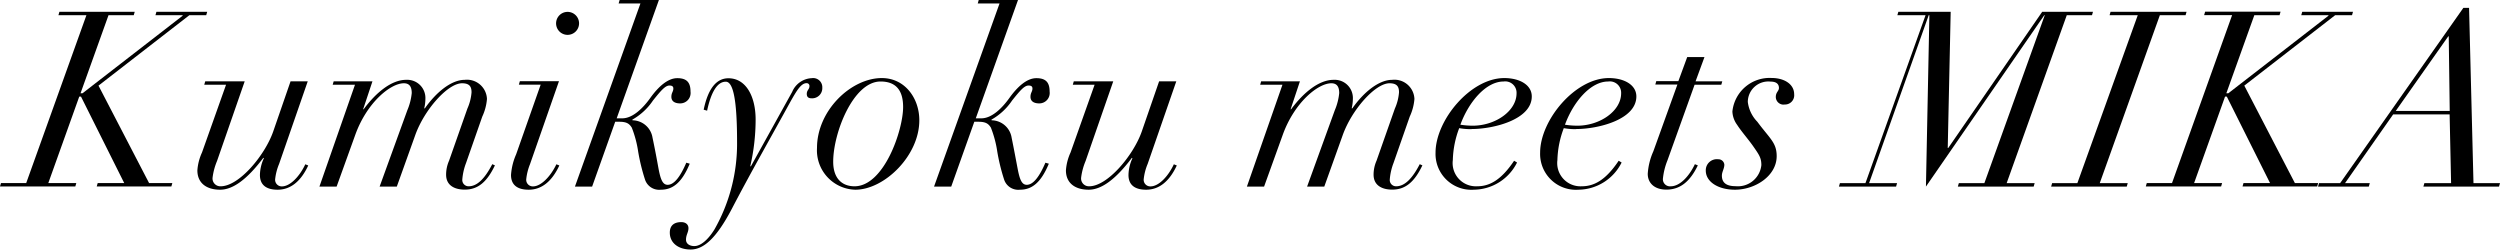 <svg xmlns="http://www.w3.org/2000/svg" width="254.59" height="25.41" viewBox="0 0 254.59 25.41">
  <g id="レイヤー_1" transform="translate(0 -2.4)">
    <g id="グループ_1827" data-name="グループ 1827">
      <path id="パス_688" data-name="パス 688" d="M13.72,3.6l-.1.35H11.05L8.2,11.9h.2L18.6,4V3.95H15.83l.1-.35H21.1l-.1.35H19.28l-9.25,7.17,5.15,9.92h2.37l-.1.35H9.85l.1-.35h2.7l-4.4-8.8H8.07l-3.15,8.8H7.77l-.1.35H0l.1-.35H2.67L8.8,3.95H5.95l.1-.35h7.67Z"/>
      <path id="パス_689" data-name="パス 689" d="M24.92,10.68,22.1,18.8a6.429,6.429,0,0,0-.45,1.67.793.793,0,0,0,.82.9c1.88,0,4.5-3.15,5.35-5.57l1.77-5.12h1.75L28.42,19.1a5.546,5.546,0,0,0-.4,1.55.669.669,0,0,0,.7.73c.82,0,1.8-1.02,2.37-2.25l.3.12c-.75,1.62-1.8,2.47-3.12,2.47-1.07,0-1.8-.42-1.8-1.5a4.206,4.206,0,0,1,.4-1.7l-.05-.05c-1.67,2.22-3.12,3.25-4.4,3.25-1.42,0-2.32-.7-2.32-1.97a5.214,5.214,0,0,1,.47-1.82l2.45-6.9H20.8l.1-.35h4.02Z"/>
      <path id="パス_690" data-name="パス 690" d="M43.22,13.43h.05c1.12-1.6,2.67-2.9,4.05-2.9a2.039,2.039,0,0,1,2.27,1.95,5.264,5.264,0,0,1-.48,1.8L47.46,19a5.99,5.99,0,0,0-.38,1.67.637.637,0,0,0,.65.7c.82,0,1.6-.7,2.4-2.25l.27.12c-.82,1.72-1.75,2.47-3.07,2.47-1.07,0-1.9-.45-1.9-1.52a3.5,3.5,0,0,1,.3-1.42l1.87-5.32a4.97,4.97,0,0,0,.42-1.65c0-.57-.2-.92-.97-.92-1.45,0-3.85,2.7-4.77,5.3L40.41,21.4H38.66l2.82-7.77a5.981,5.981,0,0,0,.45-1.75c0-.6-.2-1-.8-1-1.37,0-3.77,1.97-4.95,5.25l-1.9,5.27H32.53l3.62-10.37H33.88l.1-.35h3.95l-.95,2.85h.05c1.27-1.72,2.85-3,4.32-3a1.852,1.852,0,0,1,1.97,1.95,4.116,4.116,0,0,1-.12.95Z"/>
      <path id="パス_691" data-name="パス 691" d="M56.92,10.68l-2.95,8.45a5.649,5.649,0,0,0-.38,1.52.669.669,0,0,0,.7.73c.77,0,1.75-.95,2.37-2.25l.3.12c-.75,1.62-1.8,2.47-3.12,2.47-1.07,0-1.8-.42-1.8-1.5a6.241,6.241,0,0,1,.52-2.1l2.5-7.1H52.84l.1-.35h3.97Zm.88-4.73a1.17,1.17,0,1,1,1.17-1.17A1.171,1.171,0,0,1,57.8,5.95Z"/>
      <path id="パス_692" data-name="パス 692" d="M67.1,2.4,62.8,14.45h.57c1.05,0,2.1-1.02,2.85-2.07.8-1.12,1.77-2.02,2.75-2.02s1.35.45,1.35,1.37a1.059,1.059,0,0,1-1.05,1.2c-.6,0-.9-.25-.9-.67s.2-.52.2-.85c0-.2-.12-.3-.4-.3-.42,0-.85.5-1.67,1.52a6.17,6.17,0,0,1-2.1,1.95v.07a2.092,2.092,0,0,1,2.05,1.77c.23,1.07.43,2.15.62,3.2.2,1.02.4,1.6.92,1.6.67,0,1.3-.85,1.9-2.25l.35.1c-.82,1.97-1.75,2.65-2.95,2.65a1.515,1.515,0,0,1-1.6-1.02,20.058,20.058,0,0,1-.7-2.85,11.145,11.145,0,0,0-.65-2.45c-.25-.4-.52-.6-1.27-.6h-.42L60.3,21.4H58.55L65.22,2.75H63l.1-.35h4Z"/>
      <path id="パス_693" data-name="パス 693" d="M76.42,19.33h.05l4.2-7.57a2.273,2.273,0,0,1,2-1.4.932.932,0,0,1,1.07.97,1.034,1.034,0,0,1-1.1,1.08c-.33,0-.48-.15-.48-.45,0-.38.27-.47.27-.77a.28.28,0,0,0-.3-.32c-.55,0-1,.77-1.6,1.82-2,3.65-4.1,7.32-6,10.97-1.6,3.05-2.9,4.15-4.2,4.15-1.22,0-2.12-.65-2.12-1.72,0-.82.55-1.07,1.17-1.07.43,0,.73.23.73.62,0,.42-.25.67-.25,1.17,0,.4.35.65.85.65.65,0,1.4-.65,2.05-1.7a17.644,17.644,0,0,0,2.3-8.87c0-4.1-.35-6.17-1.15-6.17-.87,0-1.5,1.07-1.9,2.95l-.35-.1c.43-2.07,1.25-3.2,2.52-3.2,1.8,0,2.77,1.87,2.77,4.2a21.178,21.178,0,0,1-.55,4.77Z"/>
      <path id="パス_694" data-name="パス 694" d="M87.1,21.72a4.011,4.011,0,0,1-3.9-4.25c0-3.82,3.47-7.12,6.6-7.12,2.35,0,3.82,2.05,3.82,4.3C93.62,18.27,90.05,21.72,87.1,21.72Zm4.87-8.42c0-1.57-.62-2.6-2.3-2.6-2.77,0-4.82,5.22-4.82,8.17,0,1.7.9,2.5,2.17,2.5,3,0,4.95-5.7,4.95-8.07Z"/>
      <path id="パス_695" data-name="パス 695" d="M103.67,2.4l-4.3,12.05h.57c1.05,0,2.1-1.02,2.85-2.07.8-1.12,1.77-2.02,2.75-2.02s1.35.45,1.35,1.37a1.059,1.059,0,0,1-1.05,1.2c-.6,0-.9-.25-.9-.67s.2-.52.2-.85c0-.2-.12-.3-.4-.3-.42,0-.85.5-1.67,1.52a6.17,6.17,0,0,1-2.1,1.95v.07a2.092,2.092,0,0,1,2.05,1.77c.22,1.07.42,2.15.62,3.2.2,1.02.4,1.6.92,1.6.67,0,1.3-.85,1.9-2.25l.35.1c-.82,1.97-1.75,2.65-2.95,2.65a1.515,1.515,0,0,1-1.6-1.02,20.058,20.058,0,0,1-.7-2.85,11.145,11.145,0,0,0-.65-2.45c-.25-.4-.52-.6-1.27-.6h-.42l-2.35,6.6H95.12l6.67-18.65H99.57l.1-.35h4Z"/>
      <path id="パス_696" data-name="パス 696" d="M113.37,10.68l-2.82,8.12a6.429,6.429,0,0,0-.45,1.67.793.793,0,0,0,.82.9c1.87,0,4.5-3.15,5.35-5.57l1.77-5.12h1.75l-2.92,8.42a5.546,5.546,0,0,0-.4,1.55.669.669,0,0,0,.7.73c.83,0,1.8-1.02,2.37-2.25l.3.12c-.75,1.62-1.8,2.47-3.12,2.47-1.07,0-1.8-.42-1.8-1.5a4.206,4.206,0,0,1,.4-1.7l-.05-.05c-1.67,2.22-3.12,3.25-4.4,3.25-1.42,0-2.32-.7-2.32-1.97a5.214,5.214,0,0,1,.47-1.82l2.45-6.9h-2.22l.1-.35h4.02Z"/>
      <path id="パス_697" data-name="パス 697" d="M137.67,13.43h.05c1.12-1.6,2.67-2.9,4.05-2.9a2.039,2.039,0,0,1,2.27,1.95,5.264,5.264,0,0,1-.48,1.8L141.91,19a5.99,5.99,0,0,0-.38,1.67.637.637,0,0,0,.65.7c.82,0,1.6-.7,2.4-2.25l.27.12c-.82,1.72-1.75,2.47-3.07,2.47-1.07,0-1.9-.45-1.9-1.52a3.5,3.5,0,0,1,.3-1.42l1.87-5.32a4.97,4.97,0,0,0,.42-1.65c0-.57-.2-.92-.97-.92-1.45,0-3.85,2.7-4.77,5.3l-1.87,5.22h-1.75l2.82-7.77a5.981,5.981,0,0,0,.45-1.75c0-.6-.2-1-.8-1-1.37,0-3.77,1.97-4.95,5.25l-1.9,5.27h-1.75l3.62-10.37h-2.27l.1-.35h3.95l-.95,2.85h.05c1.27-1.72,2.85-3,4.32-3a1.852,1.852,0,0,1,1.97,1.95,4.117,4.117,0,0,1-.12.95Z"/>
      <path id="パス_698" data-name="パス 698" d="M149.87,15.55a6.414,6.414,0,0,1-1.27-.1,9.745,9.745,0,0,0-.65,3.25,2.365,2.365,0,0,0,2.47,2.67c1.2,0,2.4-.55,3.77-2.6l.3.18a4.982,4.982,0,0,1-4.4,2.77,3.651,3.651,0,0,1-3.9-3.77c0-3.3,3.55-7.6,7-7.6,1.57,0,2.8.7,2.8,1.87,0,2.37-3.92,3.32-6.12,3.32Zm.1-.35c2.32,0,4.47-1.5,4.47-3.3a1.155,1.155,0,0,0-1.32-1.2c-1.82,0-3.57,2.12-4.4,4.4a8.459,8.459,0,0,0,1.25.1Z"/>
      <path id="パス_699" data-name="パス 699" d="M160.52,15.55a6.414,6.414,0,0,1-1.27-.1,9.745,9.745,0,0,0-.65,3.25,2.365,2.365,0,0,0,2.47,2.67c1.2,0,2.4-.55,3.77-2.6l.3.18a4.982,4.982,0,0,1-4.4,2.77,3.651,3.651,0,0,1-3.9-3.77c0-3.3,3.55-7.6,7-7.6,1.57,0,2.8.7,2.8,1.87,0,2.37-3.92,3.32-6.12,3.32Zm.1-.35c2.32,0,4.47-1.5,4.47-3.3a1.155,1.155,0,0,0-1.32-1.2c-1.82,0-3.57,2.12-4.4,4.4a8.459,8.459,0,0,0,1.25.1Z"/>
      <path id="パス_700" data-name="パス 700" d="M173.57,8.23l-.9,2.45h2.72l-.1.35h-2.72l-2.77,7.72a6.754,6.754,0,0,0-.45,1.8.719.719,0,0,0,.8.82c.92,0,1.87-1.02,2.45-2.25l.3.12c-.8,1.67-1.82,2.47-3.2,2.47-1.27,0-1.9-.72-1.9-1.6a6.6,6.6,0,0,1,.57-2.3l2.45-6.8h-2.25l.1-.35h2.25l.9-2.45h1.75Z"/>
      <path id="パス_701" data-name="パス 701" d="M181.72,13.05a.788.788,0,0,1-.88-.77c0-.5.32-.6.32-.92,0-.43-.3-.65-.85-.65a2.091,2.091,0,0,0-2.32,2.07,3.5,3.5,0,0,0,.97,2.02c1.27,1.72,1.97,2.12,1.97,3.5,0,2.02-2.2,3.42-4.25,3.42-1.7,0-2.97-.8-2.97-1.95a1.126,1.126,0,0,1,1.27-1.15.6.6,0,0,1,.62.55c0,.4-.25.73-.25,1.12,0,.8.57,1.07,1.4,1.07a2.4,2.4,0,0,0,2.62-2.15c0-.73-.23-1.05-.82-1.9-.5-.72-1.2-1.5-1.65-2.2a2.467,2.467,0,0,1-.48-1.35,3.807,3.807,0,0,1,3.97-3.42c1.37,0,2.32.67,2.32,1.65a.94.94,0,0,1-1.02,1.05Z"/>
      <path id="パス_702" data-name="パス 702" d="M198.65,3.6l-.3,13.87h.05L207.97,3.6h5.17l-.1.35h-2.57l-6.12,17.1h2.85l-.1.35h-7.72l.1-.35h2.6l6.15-17.1h-.05L196.13,21.4l.35-17.45h-.07l-6.07,17.1h2.85l-.1.35h-5.82l.1-.35h2.6l6.12-17.1h-2.87l.1-.35h5.35Z"/>
      <path id="パス_703" data-name="パス 703" d="M222.67,3.6l-.1.35h-2.62l-6.12,17.1h2.85l-.1.35h-7.7l.1-.35h2.57l6.15-17.1h-2.87l.1-.35h7.75Z"/>
      <path id="パス_704" data-name="パス 704" d="M232.24,3.6l-.1.35h-2.57l-2.85,7.95h.2L237.12,4V3.95h-2.77l.1-.35h5.17l-.1.35H237.8l-9.25,7.17,5.15,9.92h2.37l-.1.35h-7.6l.1-.35h2.7l-4.4-8.8h-.18l-3.15,8.8h2.85l-.1.35h-7.67l.1-.35h2.57l6.12-17.1h-2.85l.1-.35h7.67Z"/>
      <path id="パス_705" data-name="パス 705" d="M250.87,3.2h.57l.45,17.85h2.7l-.1.35h-7.7l.1-.35h2.72l-.15-7h-5.75l-4.9,7h2.52l-.1.35h-5.17l.1-.35h2.15L250.86,3.2Zm-1.55,2.9-5.35,7.6h5.5l-.1-7.6h-.05Z"/>
    </g>
  </g>
</svg>
